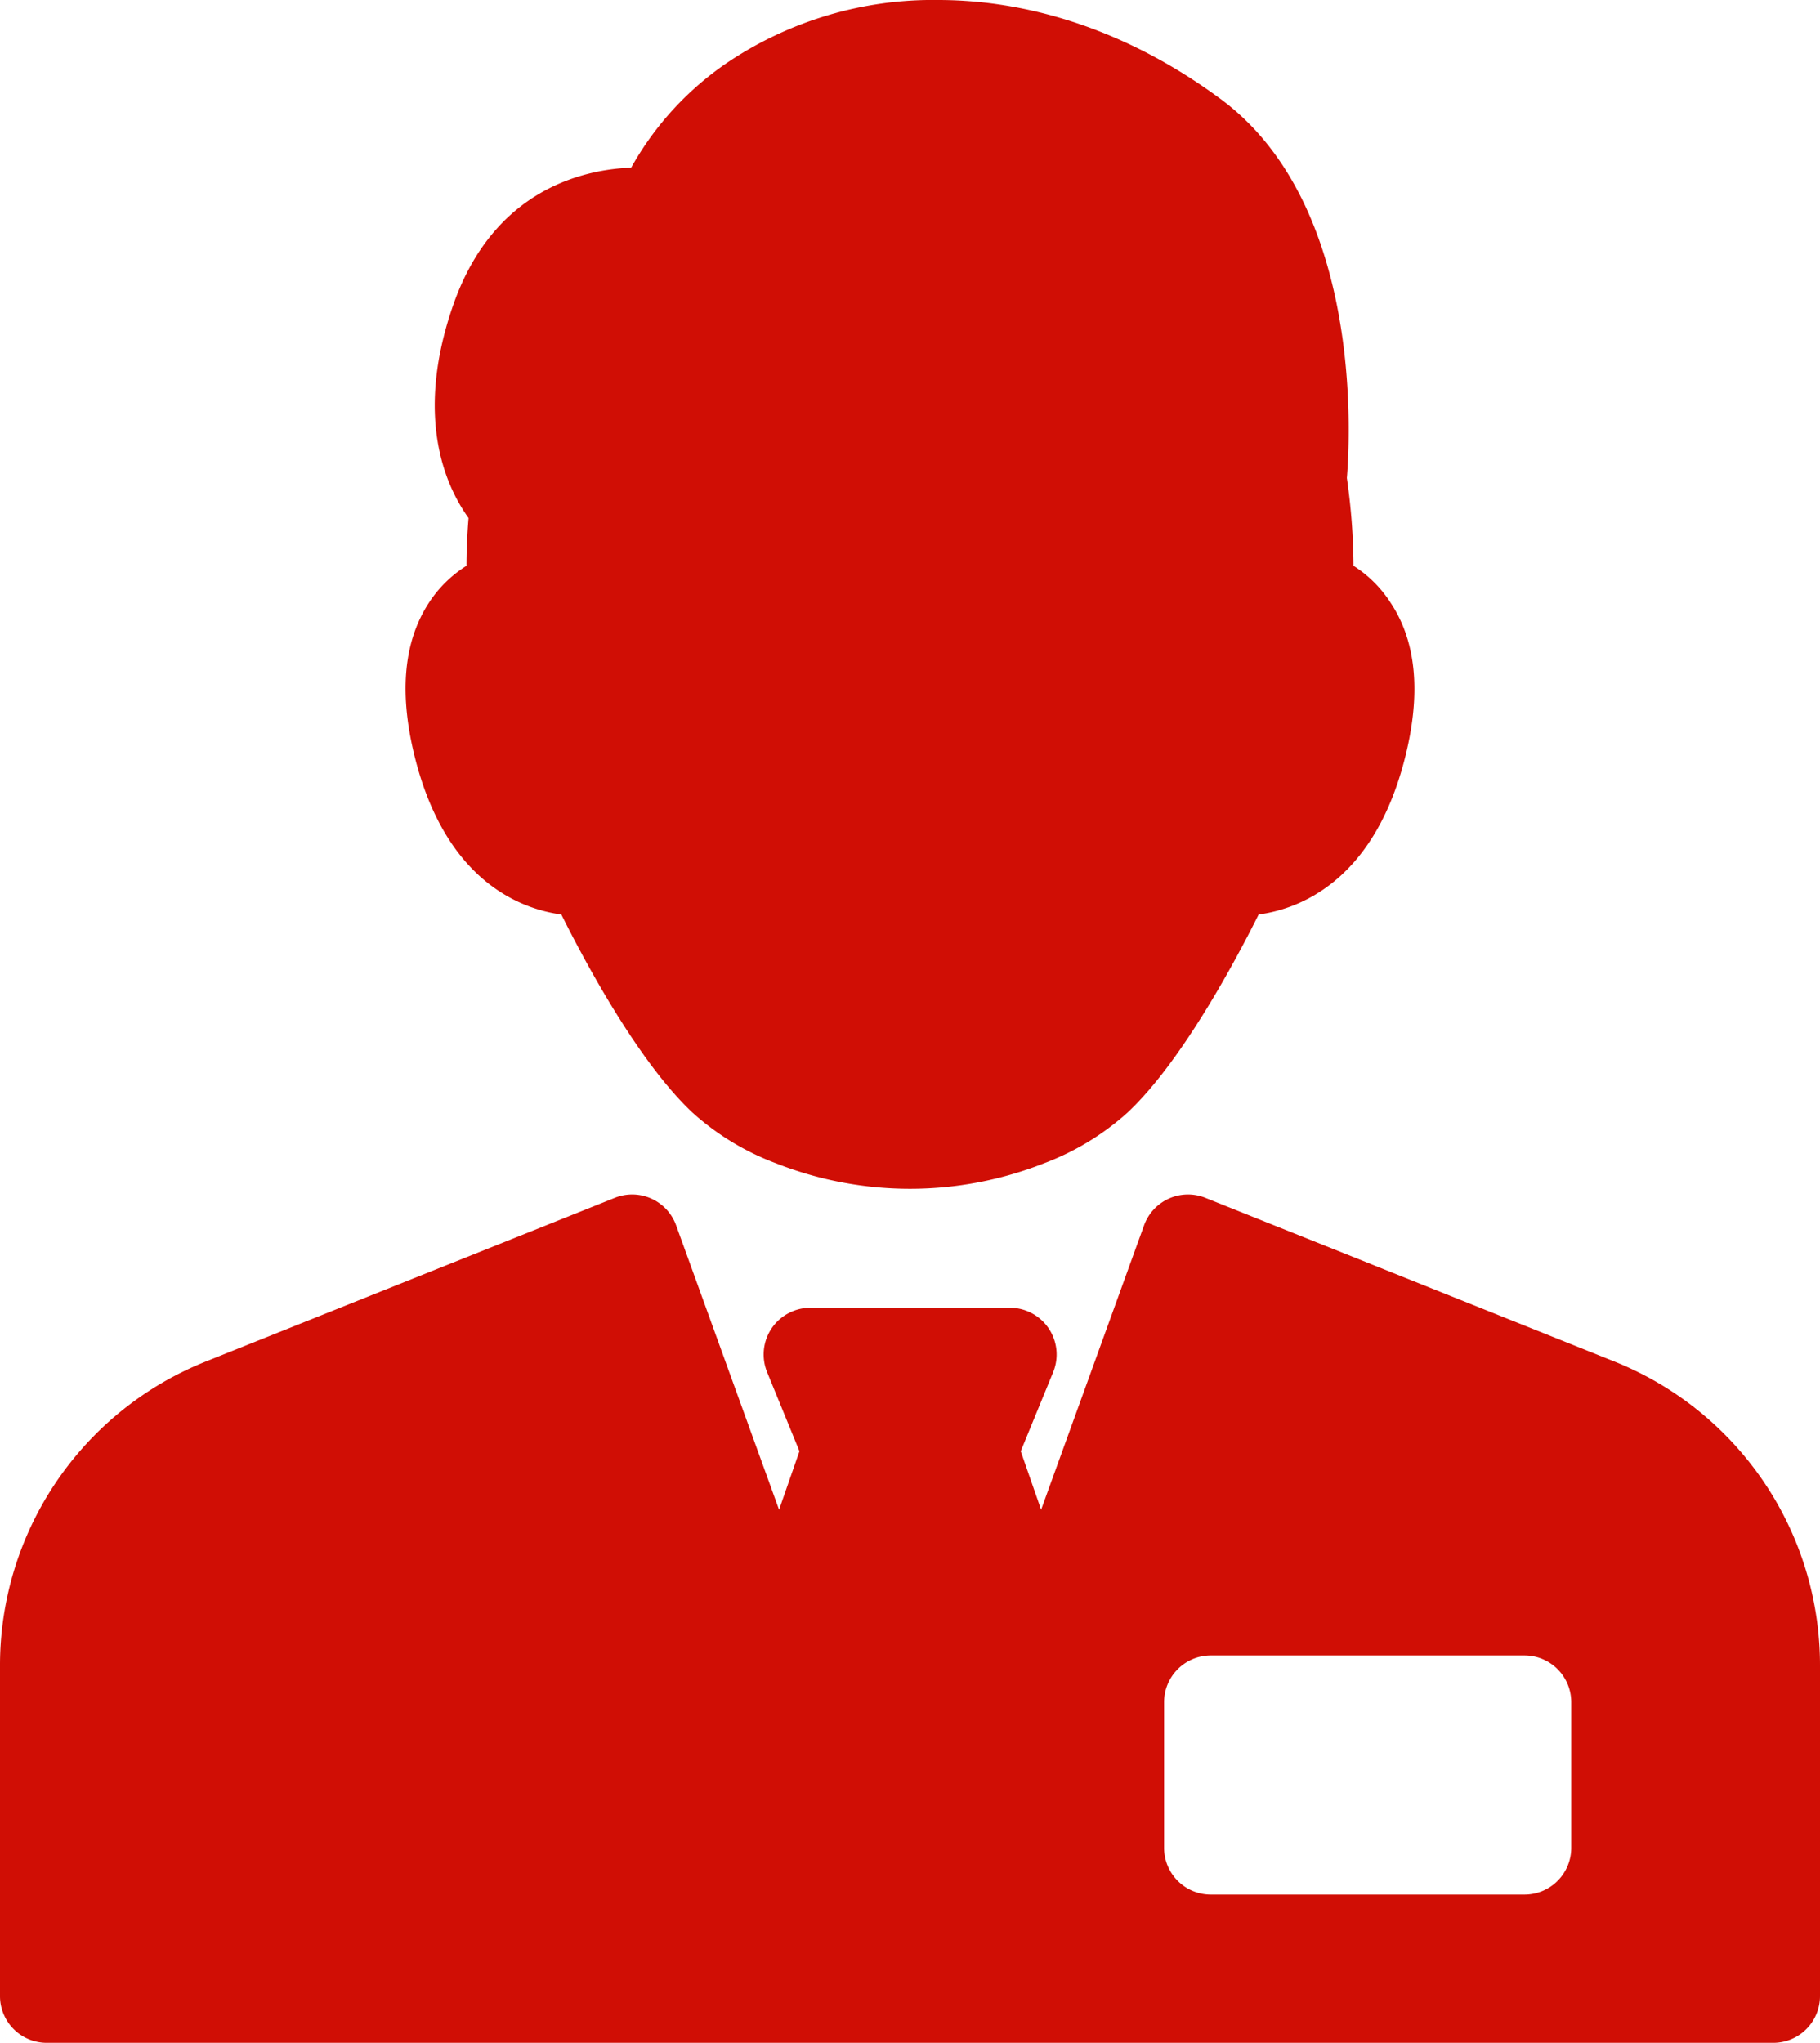 <svg xmlns="http://www.w3.org/2000/svg" viewBox="0 0 194.76 218.58"><defs><style>.cls-1{fill:#d00e05;}</style></defs><title>mentor</title><g id="Layer_2" data-name="Layer 2"><g id="Capa_1" data-name="Capa 1"><path class="cls-1" d="M150.27,81.4c-3.4,13-11.34,15.88-15.58,16.45-2.61,5.22-8.34,15.89-14.08,21.24a28.13,28.13,0,0,1-8.86,5.37,39.05,39.05,0,0,1-28.74,0,28,28,0,0,1-8.86-5.37c-5.74-5.35-11.47-16-14.08-21.24-4.24-.57-12.18-3.44-15.58-16.45-1.82-7-1.36-12.63,1.38-16.86a13.07,13.07,0,0,1,4.05-4c0-1.39.06-3.13.22-5.11-2.46-3.42-5.8-10.8-1.66-22.74,4.38-12.63,14.28-14.58,19.06-14.75A33.1,33.1,0,0,1,77.76,6.75,39.4,39.4,0,0,1,100.38,0c10.38,0,20.83,3.65,30.21,10.57,15.21,11.21,13.91,36.07,13.54,40.58a68.21,68.21,0,0,1,.71,9.39,13.07,13.07,0,0,1,4,4C151.63,68.77,152.09,74.44,150.27,81.4Zm44.49,96.89v35.29a5,5,0,0,1-5,5H5a5,5,0,0,1-5-5V178.29a35,35,0,0,1,22.1-32.64l43.71-17.49a5,5,0,0,1,6.56,3l11,30.38,2.18-6.26-3.46-8.46a5,5,0,0,1,4.62-6.89h21.36a5,5,0,0,1,4.63,6.89l-3.47,8.46,2.18,6.26,11-30.38a5,5,0,0,1,6.56-3l43.71,17.49A35,35,0,0,1,194.76,178.29Zm-26.62,3.84a5,5,0,0,0-5-5H129.57a5,5,0,0,0-5,5v15.59a5,5,0,0,0,5,5h33.57a5,5,0,0,0,5-5V182.13Z"/></g></g></svg>